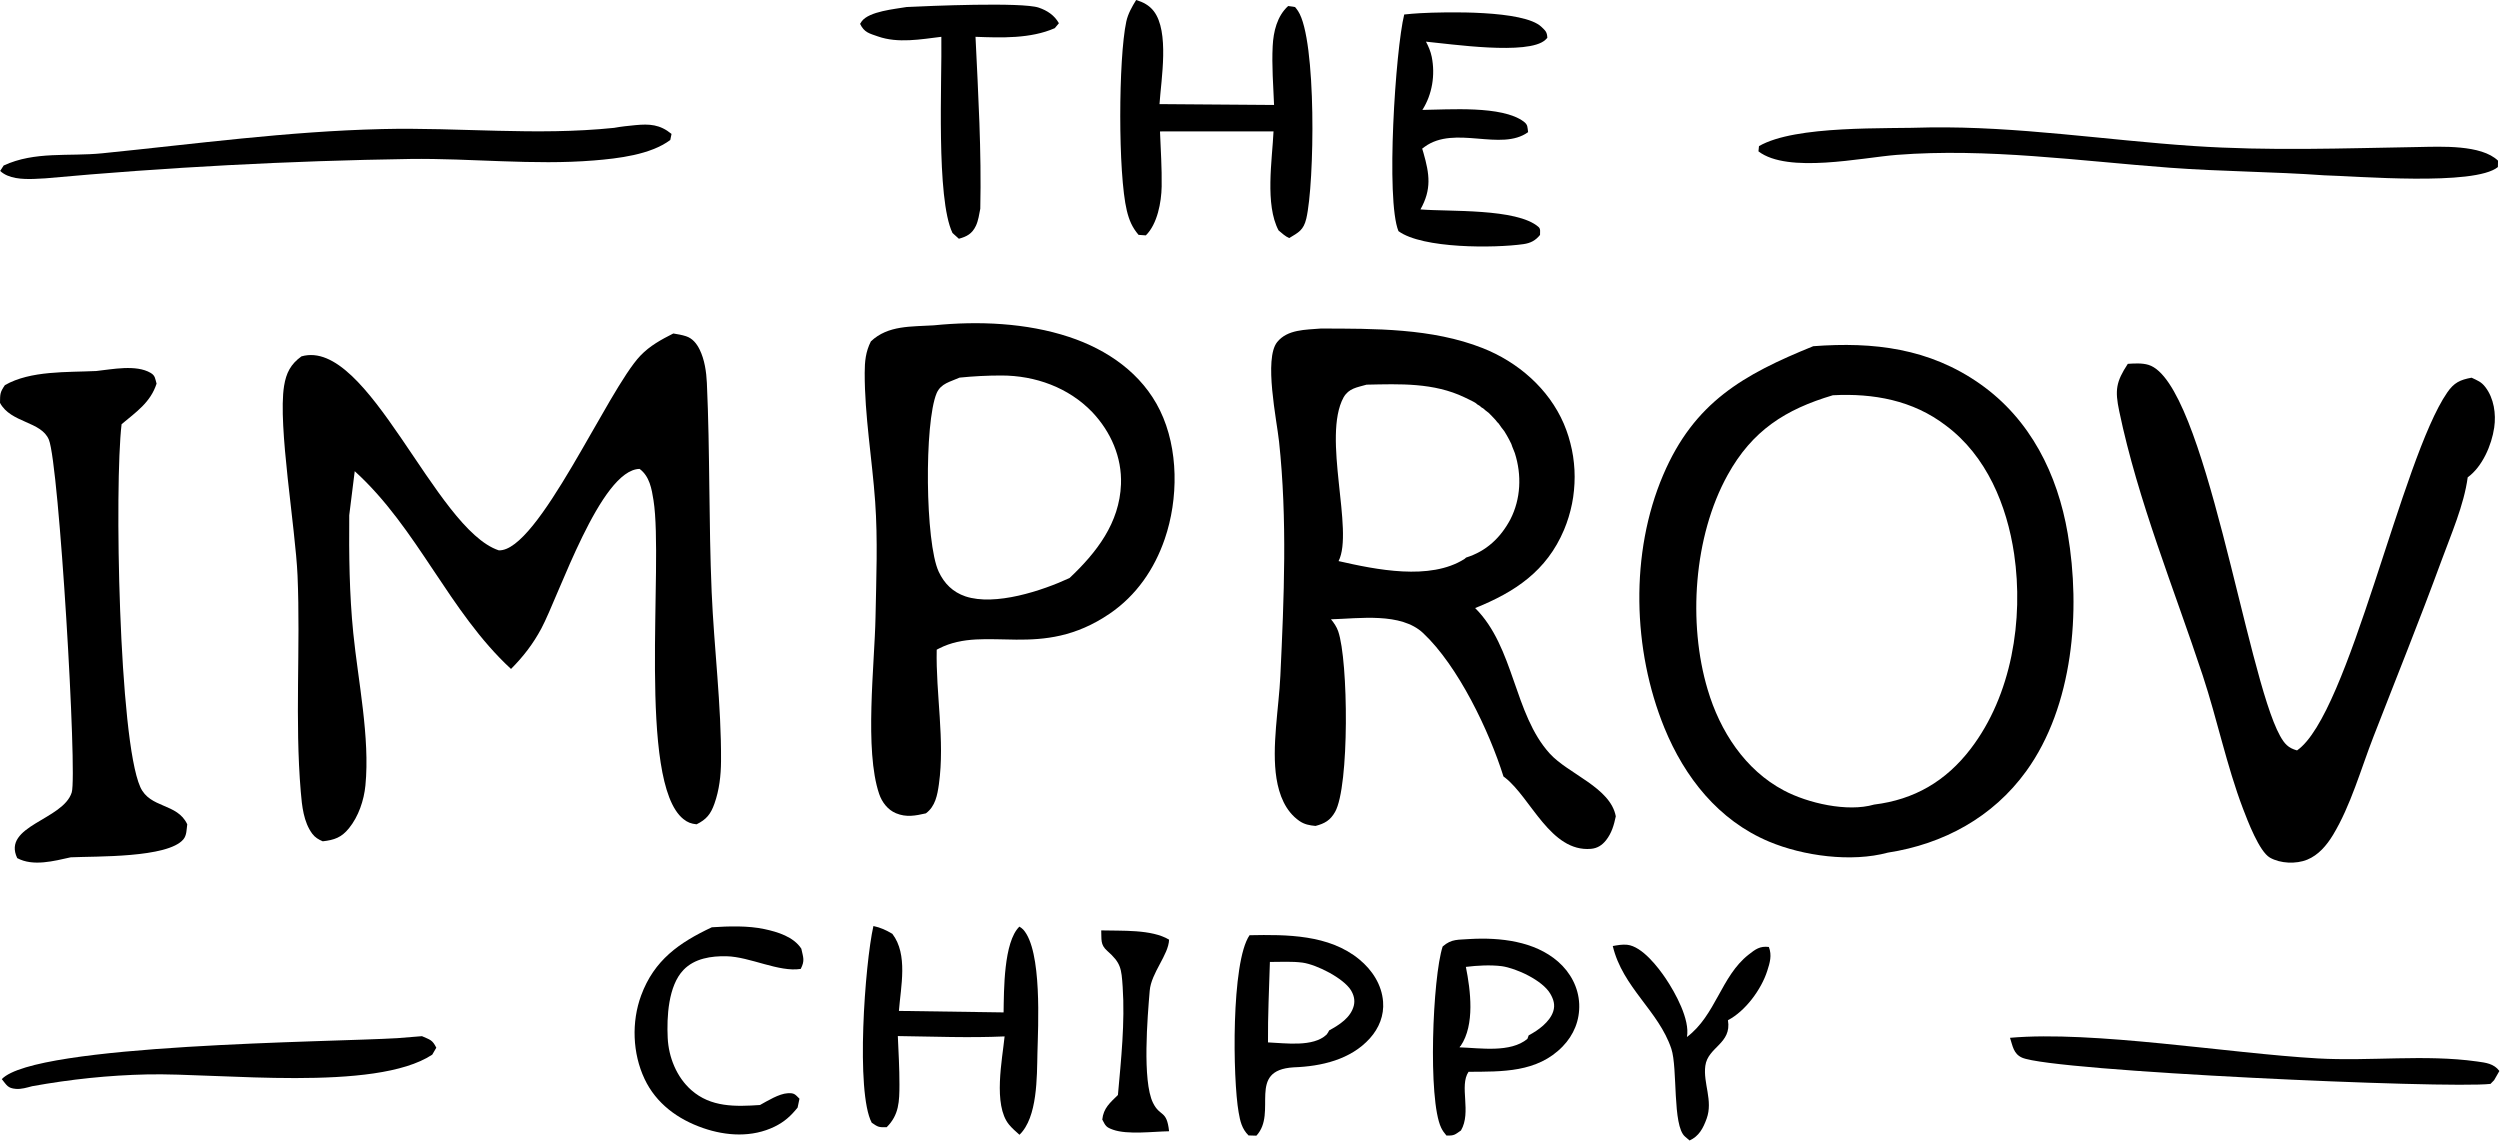 <svg width="1072" height="490" viewBox="0 0 1072 490" fill="none" xmlns="http://www.w3.org/2000/svg">
<path d="M861.891 445.009C897.417 441.862 955.73 451.674 993.784 453.846C1016.24 455.127 1039.87 452.038 1062.08 455.15C1065.96 455.693 1069.33 456.044 1071.74 459.237L1069.48 463.174L1067.92 464.776C1049.19 466.899 880.078 459.356 867.035 453.511C863.358 451.864 863.041 448.461 861.891 445.009Z" fill="black"/>
<path d="M691.555 405.656C693.552 405.299 695.716 404.895 697.758 405.121C704.174 405.829 711.073 414.815 714.341 419.702C718.381 425.738 724.736 437.216 723.359 444.669C735.751 435.309 737.975 418.637 749.777 409.366C752.758 407.024 754.649 405.588 758.492 406.06C759.869 409.649 758.931 412.815 757.781 416.354C755.239 424.302 748.385 433.595 740.941 437.461C742.636 447.583 732.332 448.883 731.242 457.029C730.244 464.511 734.616 471.924 731.817 479.648C730.304 483.827 728.534 487.181 724.494 489.044L722.512 487.343C717.08 482.675 719.44 458.028 716.671 449.712C711.24 433.439 695.791 423.474 691.555 405.656Z" fill="black"/>
<path fill-rule="evenodd" clip-rule="evenodd" d="M630.381 402.644C643.257 401.929 658.024 403.552 668.086 412.333C673.412 416.976 676.877 423.438 677.165 430.542C677.437 437.499 674.865 443.789 670.023 448.768C659.114 459.974 644.104 459.487 629.715 459.589C625.6 465.659 631.077 476.89 626.462 484.743C623.799 486.59 623.602 487.023 620.229 486.914C619.336 485.888 618.564 484.82 617.974 483.584C612.209 471.538 614.297 419.053 618.609 405.863C622.483 402.454 625.327 403.065 630.381 402.644ZM643.97 414.298C639.098 413.692 633.439 413.997 628.567 414.602C630.565 424.588 632.5 439.417 626.327 448.495C626.176 448.495 625.995 448.796 625.844 449.098C634.801 449.401 647.661 451.521 654.954 445.469L655.5 443.956C659.555 441.837 664.578 438.205 666.03 433.666C666.908 430.942 666.181 428.521 664.759 426.1C661.399 420.351 650.264 415.205 643.97 414.298Z" fill="black"/>
<path fill-rule="evenodd" clip-rule="evenodd" d="M535.811 401.024C551.743 400.714 569.885 400.699 582.852 411.377C588.404 415.946 592.504 422.229 593.064 429.517C593.534 435.408 591.34 440.853 587.421 445.218C579.205 454.394 566.511 457.258 554.77 457.67C534.359 458.882 547.975 477.067 538.746 486.974L535.372 486.875C532.497 483.992 531.801 480.825 531.12 476.929C528.609 462.749 527.867 412.524 535.811 401.024ZM558.602 412.783C554.063 412.178 549.099 412.482 544.53 412.482C544.197 423.981 543.622 435.482 543.713 446.981C551.187 447.284 563.05 449.097 568.83 443.65C569.556 442.743 569.435 442.743 569.949 441.836C574.367 439.415 579.179 436.389 580.511 431.245C581.086 428.824 580.54 426.705 579.27 424.587C576.031 419.442 564.775 413.691 558.602 412.783Z" fill="black"/>
<path d="M472.203 398.951C480.871 399.222 493.79 398.392 501.302 402.924C501.101 409.433 493.643 417.139 492.997 424.807C492.056 435.986 489.765 463.455 494.397 472.877C497.461 479.109 500.302 475.755 501.302 485.084C494.459 485.198 483.481 486.632 477.273 484.422C474.214 483.332 474.087 482.78 472.656 480.072C473.161 475.15 476.012 472.827 479.368 469.529C480.729 454.306 482.422 438.449 481.401 423.172C480.867 415.196 480.648 412.915 474.781 407.725C471.713 405.009 472.412 402.845 472.203 398.951Z" fill="black"/>
<path d="M487.185 0C490.15 0.896 492.775 2.245 494.717 4.762C501.508 13.549 497.91 33.9 497.196 44.64L546.316 45.01C545.983 36.71 545.302 28.084 545.726 19.797C546.028 13.574 547.602 6.893 552.368 2.577L555.318 3.017C555.863 3.696 556.105 3.967 556.62 4.754C564.624 16.957 563.686 78.842 560.13 93.775C558.95 98.695 556.847 99.648 552.822 102.081C551.067 101.347 549.72 99.999 548.252 98.802C542.382 87.719 545.499 68.75 546.089 56.351L497.406 56.358C497.712 64.197 498.247 72.112 498.12 79.953C498.01 86.691 496.289 96.059 491.337 100.93L488.21 100.709C485.458 97.469 484.167 94.387 483.176 90.296C479.386 74.654 479.551 25.088 482.953 9.248C483.671 5.912 485.408 2.873 487.185 0Z" fill="black"/>
<path d="M305.233 397.617C312.418 397.144 320.739 396.879 327.806 398.398C333.515 399.625 340.269 401.678 343.604 406.787C344.427 410.607 345.196 411.864 343.356 415.467C334.023 416.966 321.601 410.28 311.579 410.041C305.032 409.884 297.831 410.95 293.083 415.895C286.51 422.74 285.885 436.073 286.309 445.038C286.699 453.321 290.122 461.856 296.416 467.419C304.833 474.86 315.333 474.531 325.885 473.827C329.097 472.058 334.019 469.005 337.711 468.784C340.549 468.613 340.861 469.165 342.814 471.125L342.015 474.93C339.127 478.514 336.355 481.044 332.18 483.088C322.529 487.814 311.415 487.156 301.477 483.709C290.638 479.949 281.361 473.204 276.382 462.639C271.221 451.688 270.74 438.202 274.916 426.859C280.513 411.656 291.263 404.199 305.233 397.617Z" fill="black"/>
<path d="M170.443 445.156L180.942 444.309C184.492 445.901 185.375 445.845 187.088 449.254L185.348 452.238C160.883 468.374 93.997 460.054 63.243 460.706C46.522 461.06 30.254 462.796 13.805 465.763C11.566 466.35 9.166 467.106 6.827 466.913C3.271 466.618 2.944 465.368 0.766 462.734C15.167 447.576 142.249 446.878 170.443 445.156Z" fill="black"/>
<path d="M912.402 156.016C915.231 155.831 918.575 155.621 921.299 156.461C945.478 163.935 963.226 289.549 977.691 315.542C979.582 318.936 981.186 320.75 984.968 321.78C1007.3 306.326 1029.74 196.749 1049.36 168.323C1052.28 164.082 1054.86 162.861 1059.82 161.955C1062.42 163.209 1063.96 163.681 1065.74 166.014C1069.4 170.8 1070.37 177.474 1069.52 183.331C1068.43 190.854 1064.43 200.141 1058.15 204.682C1056.58 216.499 1050.98 229.259 1046.87 240.49C1037.58 265.831 1027.47 290.822 1017.71 315.976C1012.38 329.682 1007.98 345.517 1000.36 358.074C997.693 362.459 994.168 366.668 989.296 368.644C984.56 370.561 977.827 370.312 973.348 367.753C968.764 365.132 963.786 351.972 961.788 346.734C954.783 328.315 950.758 308.531 944.57 289.773C932.238 252.42 916.76 214.83 908.725 176.317C906.834 167.281 907.333 163.781 912.402 156.016Z" fill="black"/>
<path fill-rule="evenodd" clip-rule="evenodd" d="M777.523 148.452C803.457 146.515 827.258 149.314 849.046 164.622C870.667 179.819 882.288 203.335 886.645 228.848C892.289 261.852 889.036 302.736 868.867 330.646C854.554 350.459 833.356 361.922 809.525 365.605C793.865 369.841 773.272 367.052 758.58 360.891C736.928 351.825 722.358 333.319 713.688 312.091C700.041 278.641 698.89 237.15 713.158 203.695C726.458 172.479 747.55 160.609 777.523 148.452ZM834.432 182.497C820.24 171.604 803.263 168.578 785.924 169.486C765.588 175.538 751.335 184.617 740.805 203.681C726.219 230.008 723.738 267.23 732.241 295.675C737.506 313.529 748.309 330.173 764.923 338.949C775.181 344.396 792.158 348.329 803.627 345C820.845 342.882 834.372 335.013 845.024 321.093C862.636 298.095 867.78 265.716 863.665 237.574C860.578 216.694 851.863 195.51 834.432 182.497Z" fill="black"/>
<path fill-rule="evenodd" clip-rule="evenodd" d="M566.33 140.877C589.328 140.932 614.007 140.682 635.765 149.264C650.865 155.223 664.088 166.642 670.564 181.701C670.943 182.598 671.306 183.504 671.639 184.417C671.971 185.333 672.29 186.254 672.577 187.183C672.865 188.114 673.121 189.05 673.363 189.993C673.605 190.935 673.833 191.884 674.029 192.838C674.226 193.793 674.393 194.751 674.544 195.713C674.68 196.676 674.801 197.642 674.907 198.61C675.013 199.58 675.088 200.549 675.134 201.522C675.179 202.495 675.21 203.468 675.21 204.441C675.21 205.414 675.179 206.387 675.134 207.36C675.088 208.333 675.028 209.302 674.922 210.272C674.831 211.242 674.71 212.208 674.574 213.171C674.438 214.134 674.271 215.093 674.074 216.047C673.877 217.002 673.666 217.951 673.424 218.895C673.182 219.839 672.925 220.777 672.638 221.708C672.35 222.638 672.048 223.563 671.715 224.478C671.382 225.393 671.033 226.302 670.655 227.199C663.196 244.867 649.608 253.878 632.541 260.734C649.442 277.576 649.094 306.194 664.572 323.17C672.531 331.911 690.567 337.693 692.852 350.035C692.065 353.781 691.096 357.204 688.69 360.272C686.981 362.434 684.938 363.752 682.2 363.985C664.891 365.463 656.418 342.096 645.418 333.499C645.176 333.312 644.933 333.14 644.691 332.959C638.548 313.379 625.248 285.567 610.254 271.481C600.691 262.488 582.838 265.237 570.733 265.556C572.004 267.102 573.169 268.798 573.819 270.708C578.192 283.31 578.661 337.296 572.473 348.159C570.43 351.757 568.039 353.135 564.105 354.16C561.518 353.928 559.309 353.521 557.131 351.998C551.139 347.805 548.476 340.797 547.356 333.804C545.208 320.247 548.385 303.579 549.02 289.779C550.594 256.286 552.032 222.763 548.461 189.367C547.462 180.068 541.894 153.863 547.643 146.694C552.046 141.201 559.854 141.431 566.33 140.877ZM628.021 170.391C614.767 164.036 600.302 164.642 585.988 164.945C581.812 166.155 578.424 166.457 576.124 170.391C566.864 187.337 580.632 227.584 573.976 240.597C589.953 244.228 613.163 249.071 627.961 239.69C628.203 239.387 628.445 239.387 628.657 239.084C637.342 236.361 643.425 230.61 647.631 222.743C652.14 213.967 652.563 203.679 649.567 194.298C649.325 193.693 649.113 193.086 648.841 192.481C648.599 191.876 648.327 191.27 648.055 190.362L647.147 188.547C646.815 187.942 646.481 187.338 646.148 186.733C645.785 186.128 645.422 185.521 645.059 184.916C644.665 184.31 644.302 184.008 643.879 183.403C643.486 182.798 643.062 182.194 642.608 181.588C642.185 181.286 641.729 180.681 641.275 180.076C640.821 179.47 640.338 179.167 639.853 178.562C639.369 177.957 638.855 177.654 638.371 177.049C637.857 176.747 637.311 176.14 636.797 175.837C636.252 175.232 635.708 174.931 635.163 174.628C634.588 174.023 634.044 173.72 633.469 173.417C632.864 172.812 632.289 172.508 631.714 172.206C631.109 171.903 630.503 171.601 629.897 171.298C629.262 170.996 628.657 170.694 628.021 170.391Z" fill="black"/>
<path fill-rule="evenodd" clip-rule="evenodd" d="M400.42 139.501C419.488 137.582 440.084 138.423 458.393 144.47C474.844 149.904 489.674 160.114 497.418 176.011C505.439 192.476 505.324 213.969 499.452 231.093C495.009 244.048 487.269 255.325 475.894 263.095C446.294 283.319 422.953 267.706 402.654 278.066C402.321 278.235 401.991 278.412 401.661 278.585C401.239 297.516 405.213 317.465 402.609 336.215C401.952 340.94 401.067 345.774 397.021 348.765C392.557 349.782 388.629 350.563 384.203 348.724C380.674 347.257 378.194 343.994 376.988 340.448C370.593 321.639 375.034 285.109 375.423 264.583C375.735 248.147 376.438 231.539 375.272 215.128C373.972 196.852 370.744 178.242 370.782 159.932C370.792 154.977 371.184 150.847 373.437 146.381C380.796 139.383 390.876 140.122 400.42 139.501ZM429.387 161.014C423.395 161.014 417.433 161.316 411.472 161.922C407.478 163.737 403.513 164.343 401.637 168.58C396.281 181.291 396.705 232.732 402.515 245.139C404.906 250.284 408.629 253.915 413.985 255.731C426.755 259.967 446.878 253.308 458.619 247.861C470.179 236.967 480.075 224.258 480.68 207.615C481.104 196.116 476.383 185.221 468.394 176.748C458.226 166.157 443.912 161.014 429.387 161.014Z" fill="black"/>
<path d="M288.717 142.996C290.541 143.29 292.377 143.6 294.141 144.166C296.949 145.069 298.727 147.313 299.997 149.877C302.119 154.164 302.891 159.479 303.106 164.205C304.466 193.969 303.885 223.998 305.158 253.852C306.183 277.888 309.338 302.377 309.176 326.378C309.135 332.558 308.424 338.763 306.348 344.614C304.755 349.105 302.915 351.377 298.697 353.464C296.344 353.196 294.907 352.712 293.023 351.202C273.256 335.345 284.601 242.31 280.227 214.555C279.445 209.589 278.532 204.242 274.269 201.069C257.513 201.353 239.716 255.31 232.116 269.518C228.604 276.083 224.384 281.563 219.124 286.844C192.509 262.285 179.131 226.542 152.106 202.046L149.756 220.915C149.614 237.842 149.794 254.643 151.487 271.501C153.536 291.893 158.694 316.365 156.693 336.782C156.064 343.207 153.74 350.086 149.65 355.14C146.408 359.147 143.33 360.188 138.391 360.752C136.604 359.994 135.102 359.119 133.917 357.529C130.154 352.477 129.487 345.59 128.973 339.512C126.384 308.915 128.888 277.584 127.587 246.852C126.727 226.546 119.091 182.532 121.808 165.518C122.701 159.936 124.638 156.145 129.259 152.813C157.94 144.617 186.461 226.854 213.867 235.988C230.712 236.722 260.566 167.164 274.627 152.483C278.678 148.252 283.542 145.618 288.717 142.996Z" fill="black"/>
<path d="M41.263 159.092C48.186 158.354 58.365 156.225 64.6 159.901C66.609 161.085 66.511 162.38 67.136 164.513C64.523 172.564 58.418 176.63 52.137 181.9C49.025 208.07 50.934 316.881 60.148 337.462C64.3 346.735 76.016 344.263 80.293 353.464C79.98 355.664 80.097 358.159 78.641 359.902C71.928 367.944 41.017 367.113 30.317 367.615C23.172 369.195 14.203 371.64 7.387 367.959C0.782 354.058 27.073 351.633 30.759 339.793C33.204 331.94 25.341 199.097 20.947 188.519C17.657 180.602 4.622 181.408 0 172.744C0.047 168.922 -0.023 168.278 2.096 165.152C13.097 158.823 28.828 159.7 41.263 159.092Z" fill="black"/>
<path d="M827.346 54.644C865.127 54.109 902.818 60.073 940.462 62.603C973.054 64.791 1004.62 63.58 1037.18 63.04C1046.66 62.883 1063.96 61.952 1071.15 68.896L1071.1 71.63C1061.13 79.841 1010.37 75.512 996.582 75.172C974.536 73.589 952.37 73.563 930.31 71.914C891.697 69.027 852.055 63.397 813.366 66.411C798.281 67.587 766.612 74.553 754.023 64.901L754.25 62.659C769.956 53.57 808.963 55.34 827.346 54.644Z" fill="black"/>
<path d="M602.128 6.213C604.383 5.971 606.637 5.785 608.891 5.656C619.891 5.066 653.36 4.285 660.941 11.496C662.771 13.242 663.377 13.74 663.498 16.217C663.21 16.514 662.938 16.827 662.635 17.105C655.327 23.82 621.737 18.81 611.448 17.862C612.538 19.886 613.476 22.115 613.93 24.38C615.473 32.151 614.157 40.462 609.92 47.133C621.132 47.018 644.025 45.174 653.345 52.12C655.206 53.505 654.934 54.496 655.252 56.666C643.631 65.092 623.825 53.518 610.889 62.946L609.83 63.732C610.011 64.309 610.193 64.891 610.359 65.475C613.007 74.703 613.915 81.2 609.088 89.8C621.132 90.824 650.47 89.222 659.715 97.321C660.714 98.188 660.32 99.491 660.366 100.744C658.414 103.136 656.341 104.245 653.239 104.685C640.953 106.435 609.966 106.674 599.662 99.113C594.169 85.789 598.376 21.314 602.128 6.213Z" fill="black"/>
<path d="M374.518 397.077C377.629 397.746 379.908 398.808 382.639 400.424C389.43 409.271 386.243 423.093 385.452 433.475L430.34 434.12C430.504 424.689 430.338 403.916 437.115 397.336C437.751 397.766 438.235 398.023 438.739 398.578C446.944 407.61 445.115 440.178 444.853 451.526C444.617 461.697 444.93 479.144 437.15 486.59C435.584 485.191 433.986 483.836 432.653 482.202C425.758 473.75 429.801 454.25 430.769 444.413C415.565 445.094 400.207 444.463 384.989 444.265C385.294 451.158 385.691 458.093 385.68 464.992C385.668 472.273 385.535 478.039 380.221 483.332C376.844 483.426 376.581 483.341 373.798 481.424C366.874 468.341 370.836 413.436 374.518 397.077Z" fill="black"/>
<path d="M388.75 3.011C398.028 2.548 438.298 0.837 445.417 3.274C449.128 4.545 452.162 6.585 454.055 9.962L452.289 12.077C441.904 16.648 429.383 16.197 418.297 15.786C419.468 40.423 420.896 64.819 420.347 89.499C419.89 91.855 419.492 94.676 418.454 96.849C416.829 100.243 414.572 101.441 411.167 102.373L408.429 99.91C401.334 85.084 403.97 34.511 403.65 15.784C394.81 16.861 385.087 18.647 376.502 15.637C372.751 14.324 370.608 13.956 368.805 10.234C369.042 9.867 369.256 9.481 369.517 9.128C372.686 4.863 383.675 3.89 388.75 3.011Z" fill="black"/>
<path d="M263.294 54.828C266.305 54.269 269.378 53.957 272.427 53.663C278.524 53.078 282.968 53.339 287.951 57.426L287.415 60.029C278.928 66.373 265.043 67.959 254.636 68.807C228.838 70.914 201.906 67.816 175.94 68.164C123.67 68.957 71.506 71.728 19.447 76.474C17.788 76.589 16.128 76.674 14.466 76.728C9.639 76.872 3.652 76.662 0.07 73.3L1.568 70.973C15.013 64.749 29.434 67.181 43.798 65.736C83.954 61.696 123.297 56.31 163.759 55.343C197.203 54.545 229.813 58.28 263.294 54.828Z" fill="black"/>
</svg>
